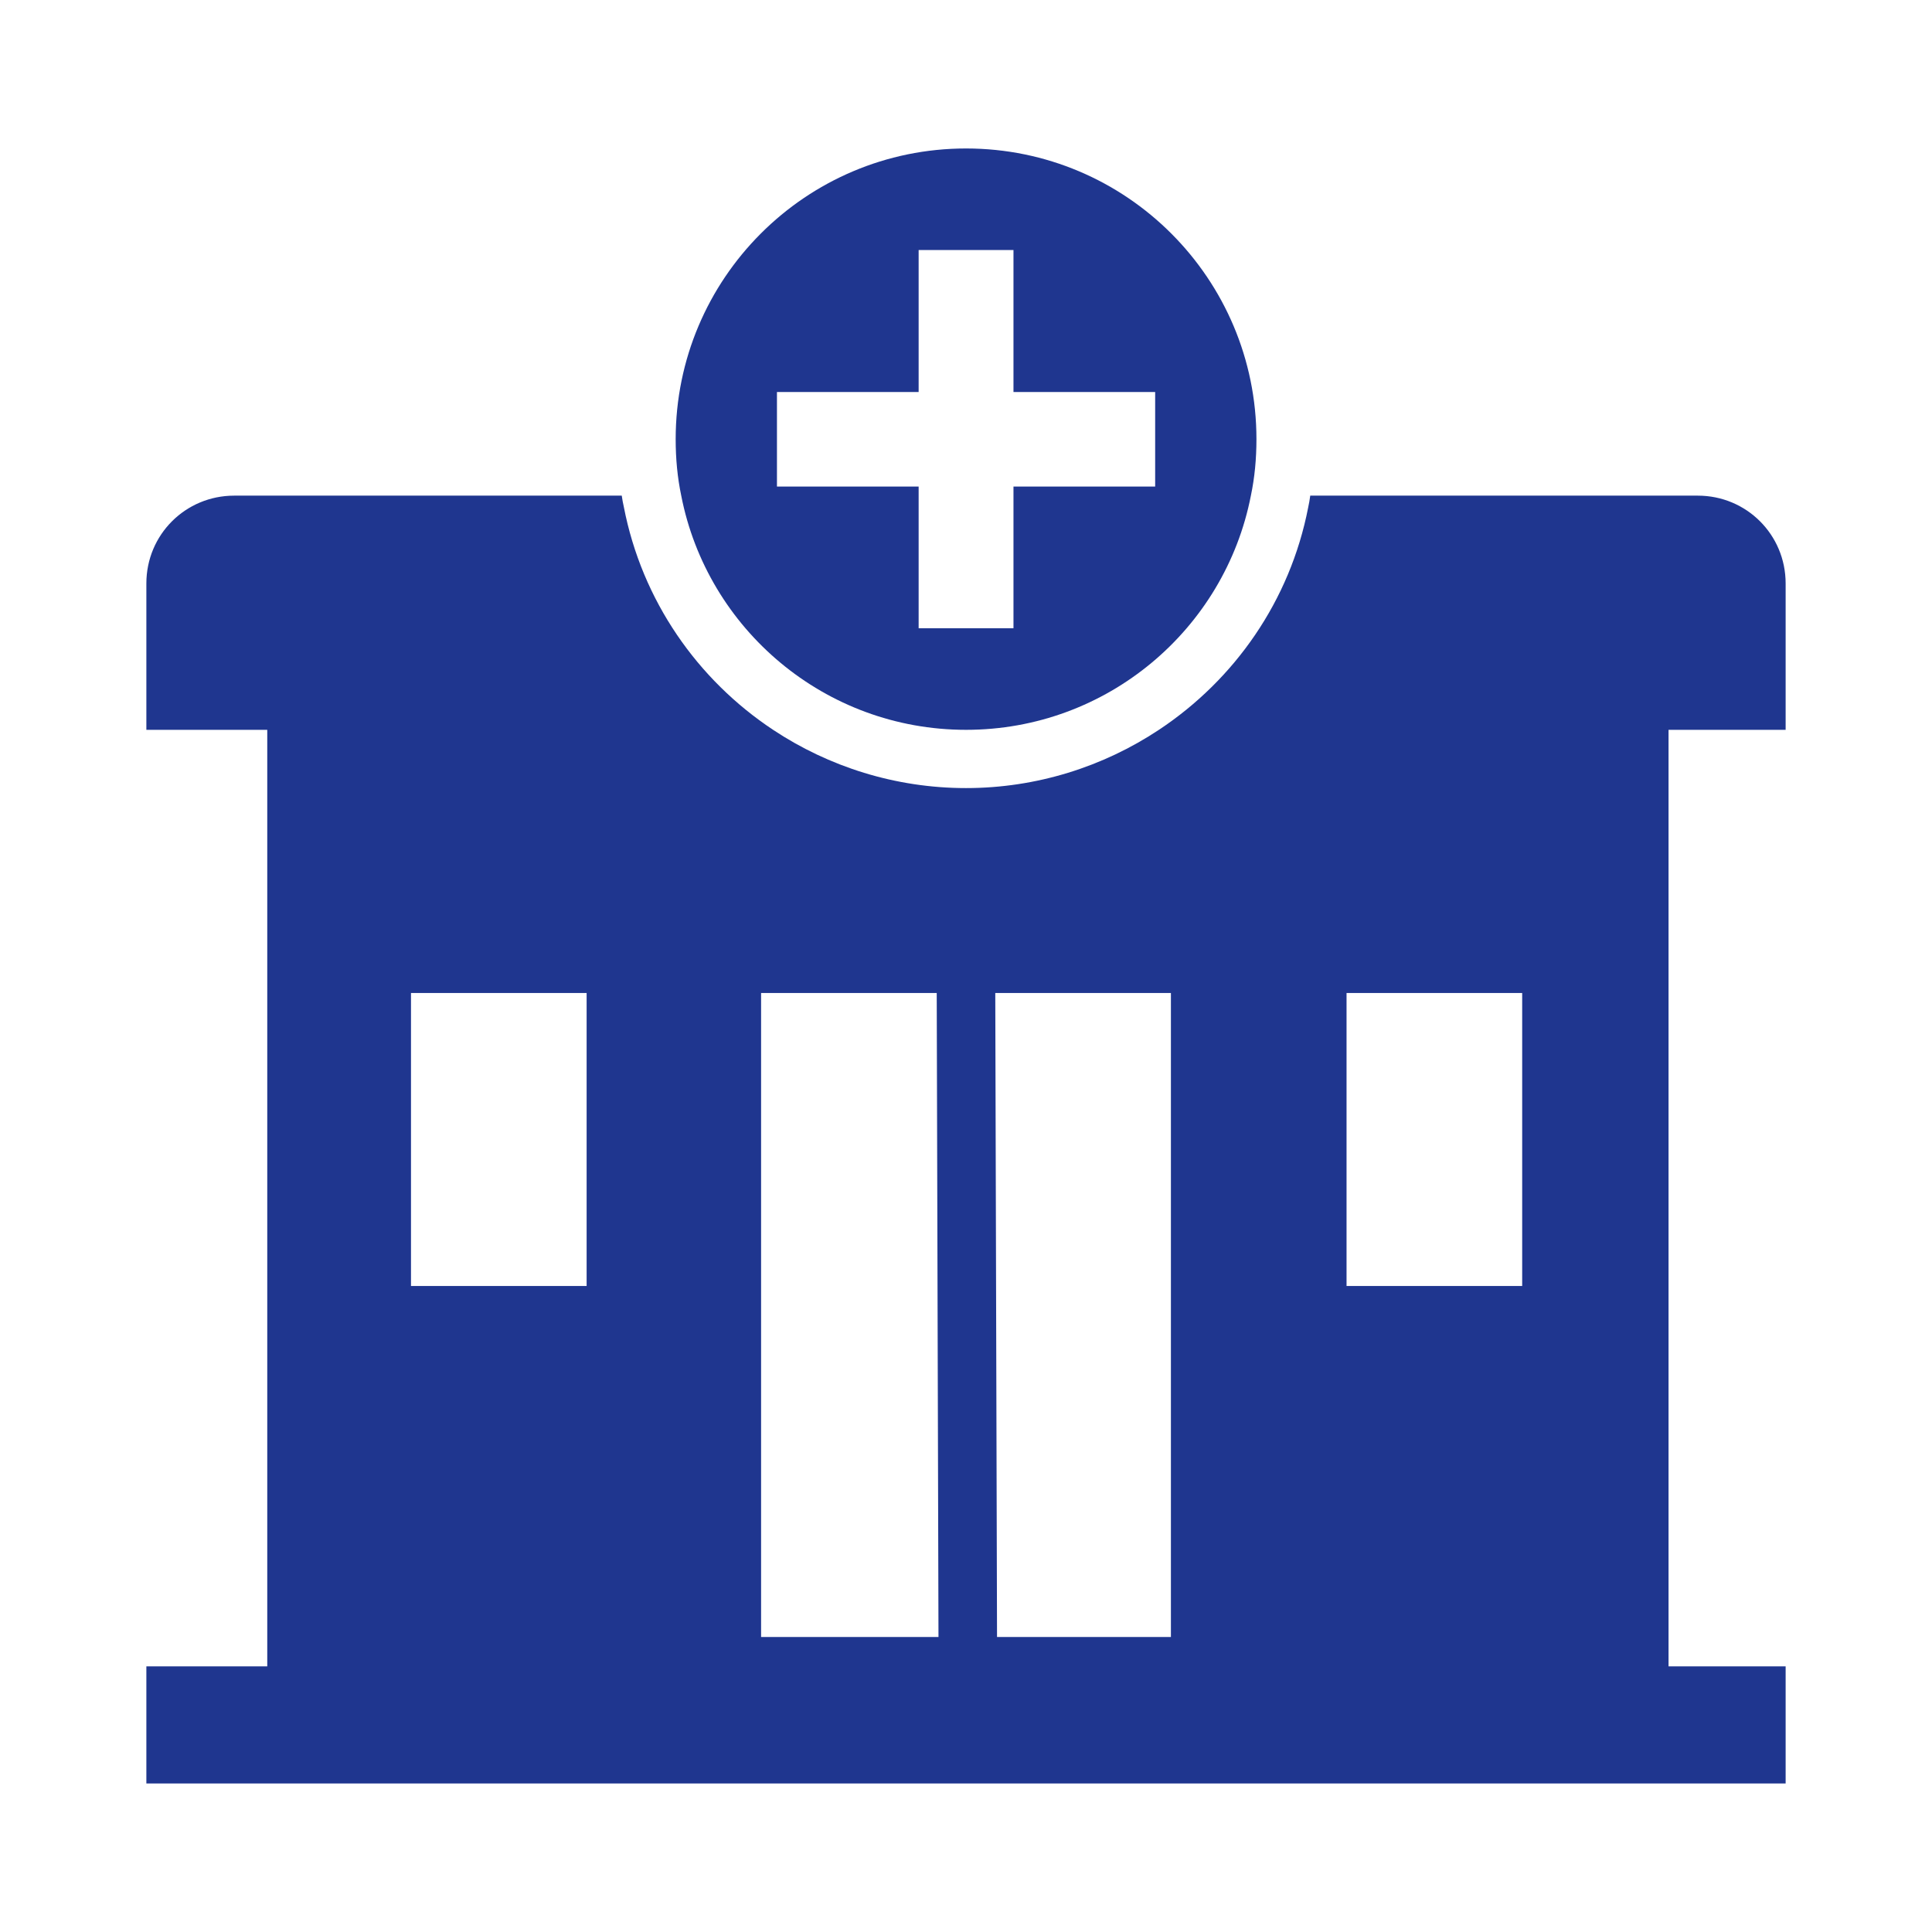 <svg width="33" height="33" viewBox="0 0 33 33" fill="none" xmlns="http://www.w3.org/2000/svg">
<path d="M16.501 12.466C18.911 12.466 20.921 10.746 21.366 8.466C21.431 8.156 21.461 7.836 21.461 7.501C21.461 4.761 19.241 2.536 16.501 2.536C13.761 2.536 11.541 4.761 11.541 7.501C11.541 7.836 11.571 8.156 11.636 8.466C12.081 10.746 14.091 12.466 16.501 12.466ZM13.271 6.696H15.691V4.271H17.311V6.696H19.731V8.311H17.311V10.731H15.691V8.311H13.271V6.696Z" fill="#1F368F"/>
<path d="M30.5 12.466V9.966C30.5 9.131 29.83 8.466 29 8.466H22.38C22.37 8.536 22.36 8.601 22.345 8.666C22.035 10.266 21.085 11.611 19.795 12.466C18.845 13.096 17.705 13.461 16.5 13.461C15.295 13.461 14.155 13.096 13.205 12.466C11.915 11.611 10.965 10.261 10.655 8.656C10.64 8.596 10.63 8.531 10.62 8.466H4C3.17 8.466 2.5 9.131 2.5 9.966V12.466H4.565V28.463H2.5V30.463H30.5V28.463H28.5V12.466H30.5ZM26 16.961V21.966H23V16.961H26ZM20 16.961V27.961H17.03L17 16.961H20ZM16.03 27.961H13V16.961H16L16.03 27.961ZM10.02 16.961V21.966H7.02V16.961H10.02Z" fill="#1F368F"/>
</svg>
